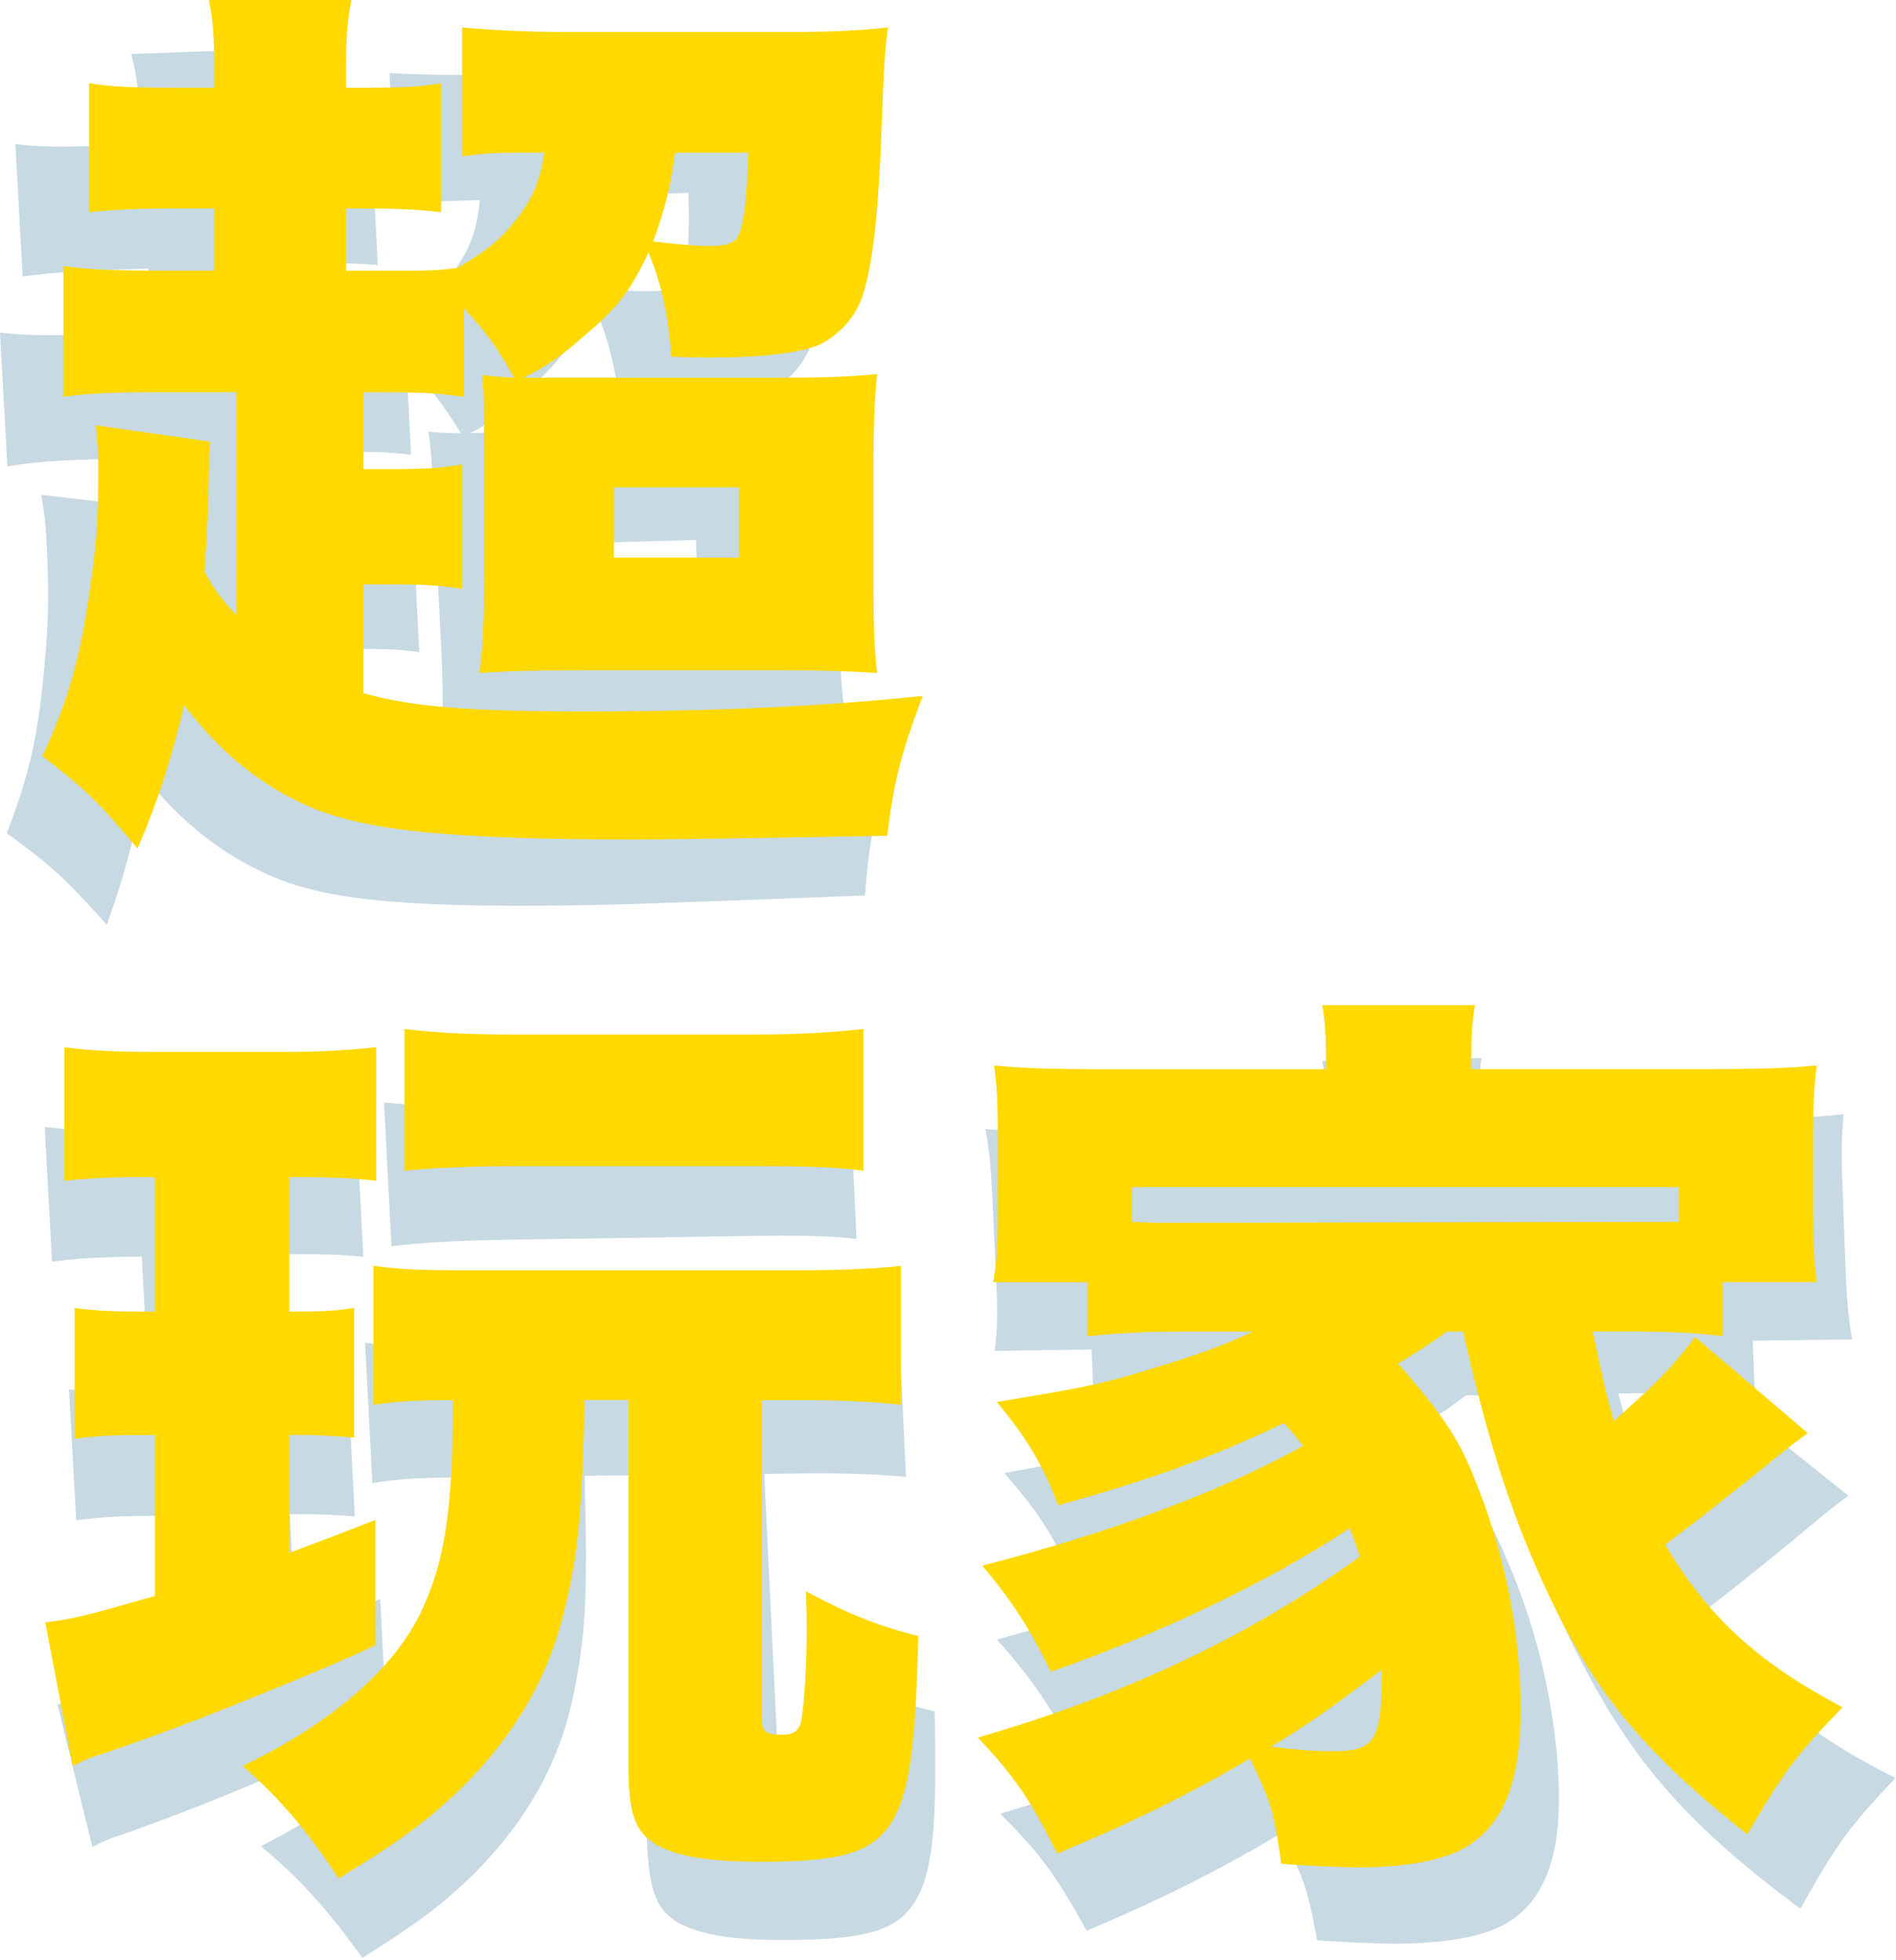 <svg width="299" height="309" viewBox="0 0 299 309" fill="none" xmlns="http://www.w3.org/2000/svg">
<g style="mix-blend-mode:multiply" opacity="0.3">
<path d="M28.46 72.01L16.58 72.36C9.21 72.58 5.03 72.85 1.16 73.55L0 52.45C4.08 52.91 7.7 52.95 15.81 52.69L23.93 52.43L23.39 42.35L17.44 42.55C11.21 42.75 8.18 43 3.57 43.6L2.43 22.71C5.94 23.18 9.42 23.21 16.53 22.96L22.34 22.76L22.22 20.53C21.91 14.73 21.62 12.05 20.7 8.51L43.45 7.68C42.91 11.29 42.92 14.28 43.2 19.8L43.32 22.04L45.95 21.95C52.68 21.71 55.16 21.48 58.5 20.76L59.58 41.79C55.46 41.48 52.82 41.41 46.98 41.61L44.35 41.7L44.88 51.8L55.98 51.45C59.05 51.35 60.36 51.16 62.69 50.79C67.23 47.81 69.2 46.11 71.26 43.2C74.02 39.52 75.19 36.5 75.68 31.54L72.01 31.66C67.16 31.82 65.71 32.02 62.5 32.58L61.42 11.52C66.29 11.79 71.6 11.9 77.93 11.67L114.91 10.34C121.75 10.09 126.49 9.62 130.35 9.03C130.04 12.06 129.99 14.02 130.04 21.56C130.29 39.61 129.77 47.59 128.26 53.35C127.23 56.83 124.85 59.75 121.66 61.5C118.76 62.94 112.28 63.88 104.31 64.12C102.98 64.16 100.77 64.23 97.81 64.17C96.86 56.88 95.78 52.88 93.29 47.27C90.65 53.63 88.73 56.53 83.8 61.01C80.01 64.7 77.75 66.41 74.17 68.3C76.66 68.23 77.54 68.2 79.01 68.16L114.67 67.1C122.67 66.86 126.81 66.59 131.24 66.01C131.01 70.66 131.04 74.4 131.4 82.02L132.19 98.87C132.58 107.06 132.9 110.78 133.53 114.78C129.22 114.59 124.93 114.54 118.28 114.71L86.07 115.5C78.16 115.69 73.64 115.95 69.57 116.35C69.92 111.76 69.88 108.06 69.52 100.96L68.43 79.48C68.09 72.8 68 71.02 67.56 68.06C69.92 68.29 70.8 68.26 72.71 68.35C69.35 62.94 67.79 61.05 64.08 57.3L64.82 71.71C60.99 71.23 58.2 71.16 51.49 71.36L48.72 71.44L49.37 83.88L53.3 83.77C59.14 83.61 61.46 83.39 65.09 82.7L66.12 102.83C62.44 102.33 59.95 102.25 54.27 102.4L50.34 102.5L51.25 120.05C59.08 122.08 68.44 122.59 86.71 122.16C108.3 121.65 125.65 120.35 141.12 118.34C137.87 128.09 137.05 132.86 136.4 141.19C111.94 142.16 98.72 142.59 96.38 142.64C65.26 143.31 51.52 142.13 42.3 137.92C35.03 134.7 28.83 129.85 22.95 122.64C21.28 131.78 19.85 137.39 16.84 145.81C10.4 138.63 8.27 136.63 1.07 131.37C4.72 121.9 6.11 115.71 7.07 104.22C7.71 97.43 7.73 92.57 7.31 84.77C7.18 82.41 6.93 80.5 6.51 78.01L24.73 80.15C24.68 81.93 24.73 82.66 24.85 85.17C25.03 91.22 25.11 95.35 24.98 101.11C26.58 103.87 27.66 105.17 30.42 108.04L28.5 72.05L28.46 72.01ZM90.13 97.13L110.29 96.6L109.74 85.14L89.56 85.7L90.13 97.13ZM96.74 30.81C96.16 37.13 95.56 39.99 93.91 45.44C97.47 45.77 100.29 45.98 103.25 45.89C106.06 45.8 107.36 45.16 107.87 43.49C108.49 41.07 108.76 37.31 108.57 30.41L96.74 30.81Z" fill="#437FA2"/>
<path d="M20.65 198.15C15.77 198.22 12.34 198.42 8.21 198.92L7.04 177.71C11.52 178.21 15.4 178.29 20.86 178.2L42.48 177.82C47.97 177.72 51.87 177.36 56.19 176.85L57.3 198.18C53.66 197.8 50.18 197.71 45.41 197.78L43.53 197.81L44.66 219.19L46.1 219.17C50.72 219.11 52.3 218.94 54.88 218.47L55.96 239.1C52.77 238.84 49.88 238.73 47.14 238.76L45.7 238.78L46.69 257.45C50.78 255.82 53.18 254.93 59.96 252.12L60.99 271.95C56.777 274.097 48.533 277.71 36.26 282.79C31.08 284.98 23.09 287.9 20.29 288.92C17.21 289.94 17.06 289.94 14.57 291.25L9.05 268.73C13.58 268.12 15.69 267.53 25.96 264.42L24.58 239.01L22 239.04C17.99 239.08 15.28 239.26 12.02 239.73L10.88 219.06C14.05 219.45 16.78 219.56 21.37 219.5L23.52 219.47L22.36 198.14L20.64 198.17L20.65 198.15ZM92.19 232.73C92.73 252.39 92.31 258.36 90.31 267.81C88.08 278.27 82.75 287.56 74.35 295.84C69.54 300.48 65.65 303.37 57.15 308.72C51.57 300.97 47.3 296.24 41.15 291.09C55.43 283.95 64.9 274.94 68.45 265.36C71.39 257.8 72.11 249.37 71.27 232.96C65.91 233.02 62.88 233.2 58.72 233.83L57.57 211.72C61.8 212.25 65.43 212.34 71.95 212.25L124.65 211.53C132.59 211.42 138.31 211.05 141.83 210.56L142.87 232.87C138.44 232.48 133.86 232.24 126.82 232.32L120.52 232.39L122.97 283.27C123.06 285.16 123.67 285.74 126.16 285.72C128.21 285.71 128.91 285.12 129.27 283.52C129.6 281.19 129.73 274.78 129.46 269.1C129.4 267.79 129.29 265.6 129.01 262.83C135.47 266.13 140.26 268.14 147.39 269.84C147.8 288.21 147.1 295.06 144.38 299.72C141.52 304.38 136.76 305.85 123.9 305.89C115.45 305.92 110.46 305.06 107.02 303.2C103.58 301.19 102.42 298.3 102.05 290.77L99.17 232.62L92.18 232.7L92.19 232.73ZM60.54 173.83C65.65 174.32 70.03 174.54 77.89 174.4L116.52 173.71C123.28 173.59 128.42 173.2 134 172.51L135.08 195.36C130.93 194.84 125.92 194.77 117.84 194.89L78.97 195.49C71.99 195.6 65.76 195.99 61.73 196.49L60.56 173.83H60.54Z" fill="#437FA2"/>
<path d="M231.14 220.03C228.81 221.84 228.37 222.14 223.4 225.31C231.72 234.25 234.28 237.92 237.61 245.88C242.41 256.78 245.32 269.31 245.79 280.81C246.24 291.85 243.97 298.78 238.58 302.61C235.09 305.12 228.87 306.46 219.93 306.48C217.99 306.48 210.99 306.22 207.71 305.93C206.16 297.59 205.65 296.13 201.93 289.12C191.52 295.32 183.11 299.44 171.38 304.44C166.56 295.71 163.89 292.08 157.72 285.98C181.03 279.12 201.08 269.46 218.43 256.52C217.76 254.76 217.58 254.17 216.59 251.97C203.68 260.77 186.22 269.28 169.03 275.4C165.32 268.55 162.32 264.18 157.19 258.51C177.64 253.05 195.31 246.27 208.41 238.77C207.15 237.31 206.68 236.72 205.12 235.12C193.88 240.7 183.79 244.48 169.01 248.74C166.2 242.16 163.5 238.08 158.35 232.26C172.45 229.75 174.95 229.27 183 226.67C189.9 224.52 194.88 222.69 199.41 220.42L187.34 220.57C181.69 220.64 177.1 220.99 172.52 221.49L172.13 212.79L156.87 213C157.3 209.46 157.34 207.1 157.11 202.09L156.5 188.81C156.28 184.08 156 181.13 155.41 178.03C160.03 178.39 164.93 178.46 173.1 178.32L209.54 177.69L209.47 176.05C209.32 172.63 209.06 169.95 208.5 167.28L233.62 166.82C233.27 169.37 233.22 171.91 233.37 175.49L233.44 177.28L272.34 176.61C280.86 176.46 285.73 176.23 290.75 175.69C290.42 179 290.36 181.55 290.55 186.65L291.05 200.13C291.22 204.62 291.49 207.9 292.07 211.19L276.41 211.4L276.75 220.2C271.57 219.67 267.17 219.58 261.57 219.65L255.22 219.73C257.19 227.59 257.72 229.51 259.27 234.25C266.71 227.33 268.02 225.97 272.2 220.41L291.47 235.83C290.977 236.23 290.19 236.833 289.11 237.64C288.81 237.84 286.55 239.7 282.33 243.22C273.66 250.29 271.9 251.64 268.52 254.19C276.23 265.98 284.38 273.04 298.91 280.35C291.32 288.39 289.45 291.06 283.93 300.98C266.99 288.36 258.17 278.67 250.03 263.22C243.19 250.27 238.8 238.32 233.84 220L231.14 220.03ZM268.54 195.99L178.72 197.35L178.97 202.97C182.25 203.07 183.29 203.05 186.57 203.01L260.89 201.78L268.77 201.67L268.55 196L268.54 195.99ZM205.26 287.21C210.05 287.77 212.73 287.9 215.41 287.89C222.12 287.86 223.24 286.09 222.82 275.95C222.82 275.8 222.79 275.21 222.77 274.77C213.38 282.03 210.77 283.81 205.26 287.21Z" fill="#437FA2"/>
</g>
<path d="M37.26 61.85H25.44C18.09 61.85 13.91 61.99 10.01 62.57V41.95C14.05 42.53 17.65 42.67 25.72 42.67H33.79V32.87H27.88C21.68 32.87 18.65 33.01 14.04 33.45V13.12C17.5 13.7 20.96 13.84 28.02 13.84H33.79V11.68C33.79 6.06 33.65 3.46 32.93 0H55.42C54.7 3.46 54.56 6.34 54.56 11.68V13.84H57.16C63.79 13.84 66.24 13.7 69.56 13.12V33.45C65.52 33.02 62.93 32.87 57.16 32.87H54.56V42.67H65.52C68.55 42.67 69.85 42.53 72.15 42.24C76.76 39.5 78.78 37.91 80.94 35.18C83.82 31.72 85.12 28.84 85.84 24.08H82.24C77.48 24.08 76.04 24.22 72.87 24.66V4.32C77.63 4.75 82.82 5.04 89.02 5.04H125.06C131.69 5.04 136.3 4.75 140.05 4.32C139.62 7.2 139.47 9.08 139.18 16.29C138.6 33.59 137.74 41.23 136.01 46.71C134.86 50.03 132.41 52.76 129.23 54.35C126.35 55.65 120 56.37 112.22 56.37C110.92 56.37 108.76 56.37 105.88 56.23C105.3 49.17 104.44 45.27 102.28 39.8C99.4 45.85 97.38 48.59 92.33 52.77C88.44 56.23 86.13 57.82 82.53 59.55H122.17C129.95 59.55 133.99 59.41 138.32 58.97C137.89 63.44 137.74 67.04 137.74 74.4V90.69C137.74 98.62 137.88 102.22 138.32 106.12C134.14 105.83 129.96 105.69 123.47 105.69H91.9C84.12 105.69 79.65 105.83 75.61 106.12C76.19 101.65 76.33 98.05 76.33 91.13V70.23C76.33 63.74 76.33 62.01 76.04 59.13C78.35 59.42 79.21 59.42 81.09 59.56C78.06 54.23 76.62 52.35 73.16 48.6V62.58C69.41 62 66.67 61.86 60.04 61.86H57.3V73.97H61.19C66.96 73.97 69.26 73.83 72.87 73.25V92.86C69.27 92.28 66.82 92.14 61.19 92.14H57.3V109.3C64.94 111.46 74.17 112.18 92.19 112.18C113.38 112.18 130.39 111.32 145.53 109.73C141.93 119.1 140.92 123.71 139.91 131.79C115.98 132.22 103 132.37 100.7 132.37C69.99 132.37 56.44 130.93 47.5 126.6C40.44 123.28 34.53 118.38 29.05 111.17C26.89 120.11 25.16 125.59 21.7 133.8C15.65 126.59 13.63 124.57 6.71 119.24C10.89 110.01 12.62 103.96 14.21 92.71C15.22 86.08 15.51 81.32 15.51 73.68C15.51 71.37 15.37 69.5 15.08 67.05L33.1 69.64C32.96 71.37 32.96 72.09 32.96 74.54C32.82 80.45 32.67 84.49 32.24 90.11C33.68 92.85 34.69 94.15 37.29 97.03V61.85H37.26ZM96.8 87.94H116.55V76.84H96.8V87.94ZM106.46 24.08C105.6 30.14 104.87 32.87 103 38.06C106.46 38.49 109.2 38.78 112.08 38.78C114.96 38.78 116.12 38.2 116.69 36.62C117.41 34.31 117.84 30.71 117.99 24.08H106.46Z" fill="#FFD900"/>
<path d="M22.7 185.6C17.8 185.6 14.34 185.74 10.16 186.18V165.13C14.63 165.71 18.52 165.85 24 165.85H45.62C51.1 165.85 54.99 165.56 59.32 165.13V186.18C55.72 185.75 52.26 185.6 47.5 185.6H45.63V206.79H47.07C51.68 206.79 53.27 206.65 55.86 206.21V226.68C52.69 226.39 49.8 226.25 47.07 226.25H45.63V244.85C49.81 243.26 52.26 242.4 59.18 239.66V259.41C54.853 261.523 46.397 265.08 33.81 270.08C28.48 272.24 20.26 275.13 17.38 276.14C14.21 277.15 14.06 277.15 11.47 278.45L7.14 255.82C11.75 255.24 13.92 254.67 24.44 251.64V226.27H21.85C17.81 226.27 15.07 226.41 11.76 226.85V206.23C14.93 206.66 17.67 206.81 22.28 206.81H24.44V185.62H22.71L22.7 185.6ZM92.19 220.78C91.76 240.24 91.04 246.15 88.59 255.52C85.85 265.9 80.08 275.13 71.29 283.34C66.24 287.95 62.21 290.84 53.41 296.17C48.22 288.39 44.18 283.63 38.27 278.44C52.97 271.38 62.92 262.44 66.96 252.92C70.28 245.42 71.43 237.06 71.43 220.77C66.1 220.77 63.07 220.91 58.89 221.49V199.58C63.07 200.16 66.68 200.3 73.16 200.3H125.2C132.98 200.3 138.61 200.01 142.07 199.58V221.49C137.75 221.06 133.28 220.77 126.36 220.77H120.16V271.08C120.16 272.95 120.74 273.53 123.19 273.53C125.21 273.53 125.93 272.95 126.36 271.37C126.79 269.06 127.22 262.72 127.22 257.1C127.22 255.8 127.22 253.64 127.08 250.9C133.28 254.22 137.89 256.23 144.81 257.96C144.38 276.12 143.37 282.9 140.48 287.51C137.45 292.12 132.69 293.56 120.01 293.56C111.65 293.56 106.75 292.7 103.43 290.82C100.11 288.8 99.11 285.92 99.11 278.42V220.75H92.19V220.78ZM63.79 162.25C68.84 162.83 73.16 163.12 80.95 163.12H119.01C125.64 163.12 130.69 162.83 136.17 162.25V184.6C132.13 184.02 127.23 183.88 119.3 183.88H80.95C74.03 183.88 67.83 184.17 63.79 184.6V162.25Z" fill="#FFD900"/>
<path d="M228.13 209.96C225.82 211.69 225.39 211.98 220.49 215.01C228.13 223.8 230.44 227.41 233.32 235.19C237.5 245.86 239.81 258.11 239.81 269.36C239.81 280.61 237.36 286.95 232.03 290.7C228.57 293.15 222.52 294.45 213.87 294.45C212 294.45 205.22 294.16 202.05 293.87C200.9 285.65 200.46 284.21 197.15 277.29C186.77 283.34 178.41 287.38 166.73 292.28C162.4 283.63 159.95 280.03 154.19 273.97C177.26 267.34 197.15 257.97 214.45 245.43C213.87 243.7 213.73 243.12 212.86 240.96C200.03 249.47 182.73 257.68 165.72 263.59C162.4 256.81 159.66 252.49 154.91 246.87C175.09 241.68 192.54 235.19 205.51 227.98C204.36 226.54 203.92 225.96 202.48 224.38C191.38 229.71 181.43 233.32 166.87 237.35C164.42 230.86 161.97 226.83 157.21 221.06C171.05 218.75 173.5 218.32 181.43 215.87C188.21 213.85 193.11 212.12 197.58 209.96H185.9C180.42 209.96 175.95 210.25 171.48 210.68V202.17H156.63C157.21 198.71 157.35 196.4 157.35 191.5V178.53C157.35 173.92 157.21 171.03 156.77 168.01C161.24 168.44 166 168.59 173.93 168.59H209.11V167C209.11 163.68 208.97 161.09 208.53 158.49H232.61C232.18 160.94 232.03 163.39 232.03 166.85V168.58H269.08C277.15 168.58 281.77 168.44 286.52 168C286.09 171.17 285.94 173.62 285.94 178.52V191.49C285.94 195.81 286.08 198.99 286.52 202.16H271.67V210.67C266.77 210.09 262.59 209.95 257.25 209.95H251.19C252.78 217.59 253.21 219.46 254.51 224.08C261.86 217.45 263.16 216.15 267.34 210.82L285.07 225.96C284.59 226.347 283.82 226.923 282.76 227.69C282.473 227.883 280.263 229.66 276.13 233.02C267.62 239.8 265.89 241.09 262.58 243.54C269.5 255.07 277 261.99 290.55 269.2C283.05 276.98 281.18 279.58 275.56 289.24C259.85 276.84 251.77 267.33 244.57 252.19C238.51 239.5 234.77 227.83 230.73 209.95H228.13V209.96ZM264.75 187.19H178.54V192.67C181.71 192.81 182.72 192.81 185.89 192.81L257.25 192.67H264.75V187.19ZM200.45 275.41C205.06 275.99 207.66 276.13 210.25 276.13C216.74 276.13 217.89 274.4 217.89 264.45V263.3C208.52 270.36 205.92 272.09 200.45 275.41Z" fill="#FFD900"/>
</svg>
